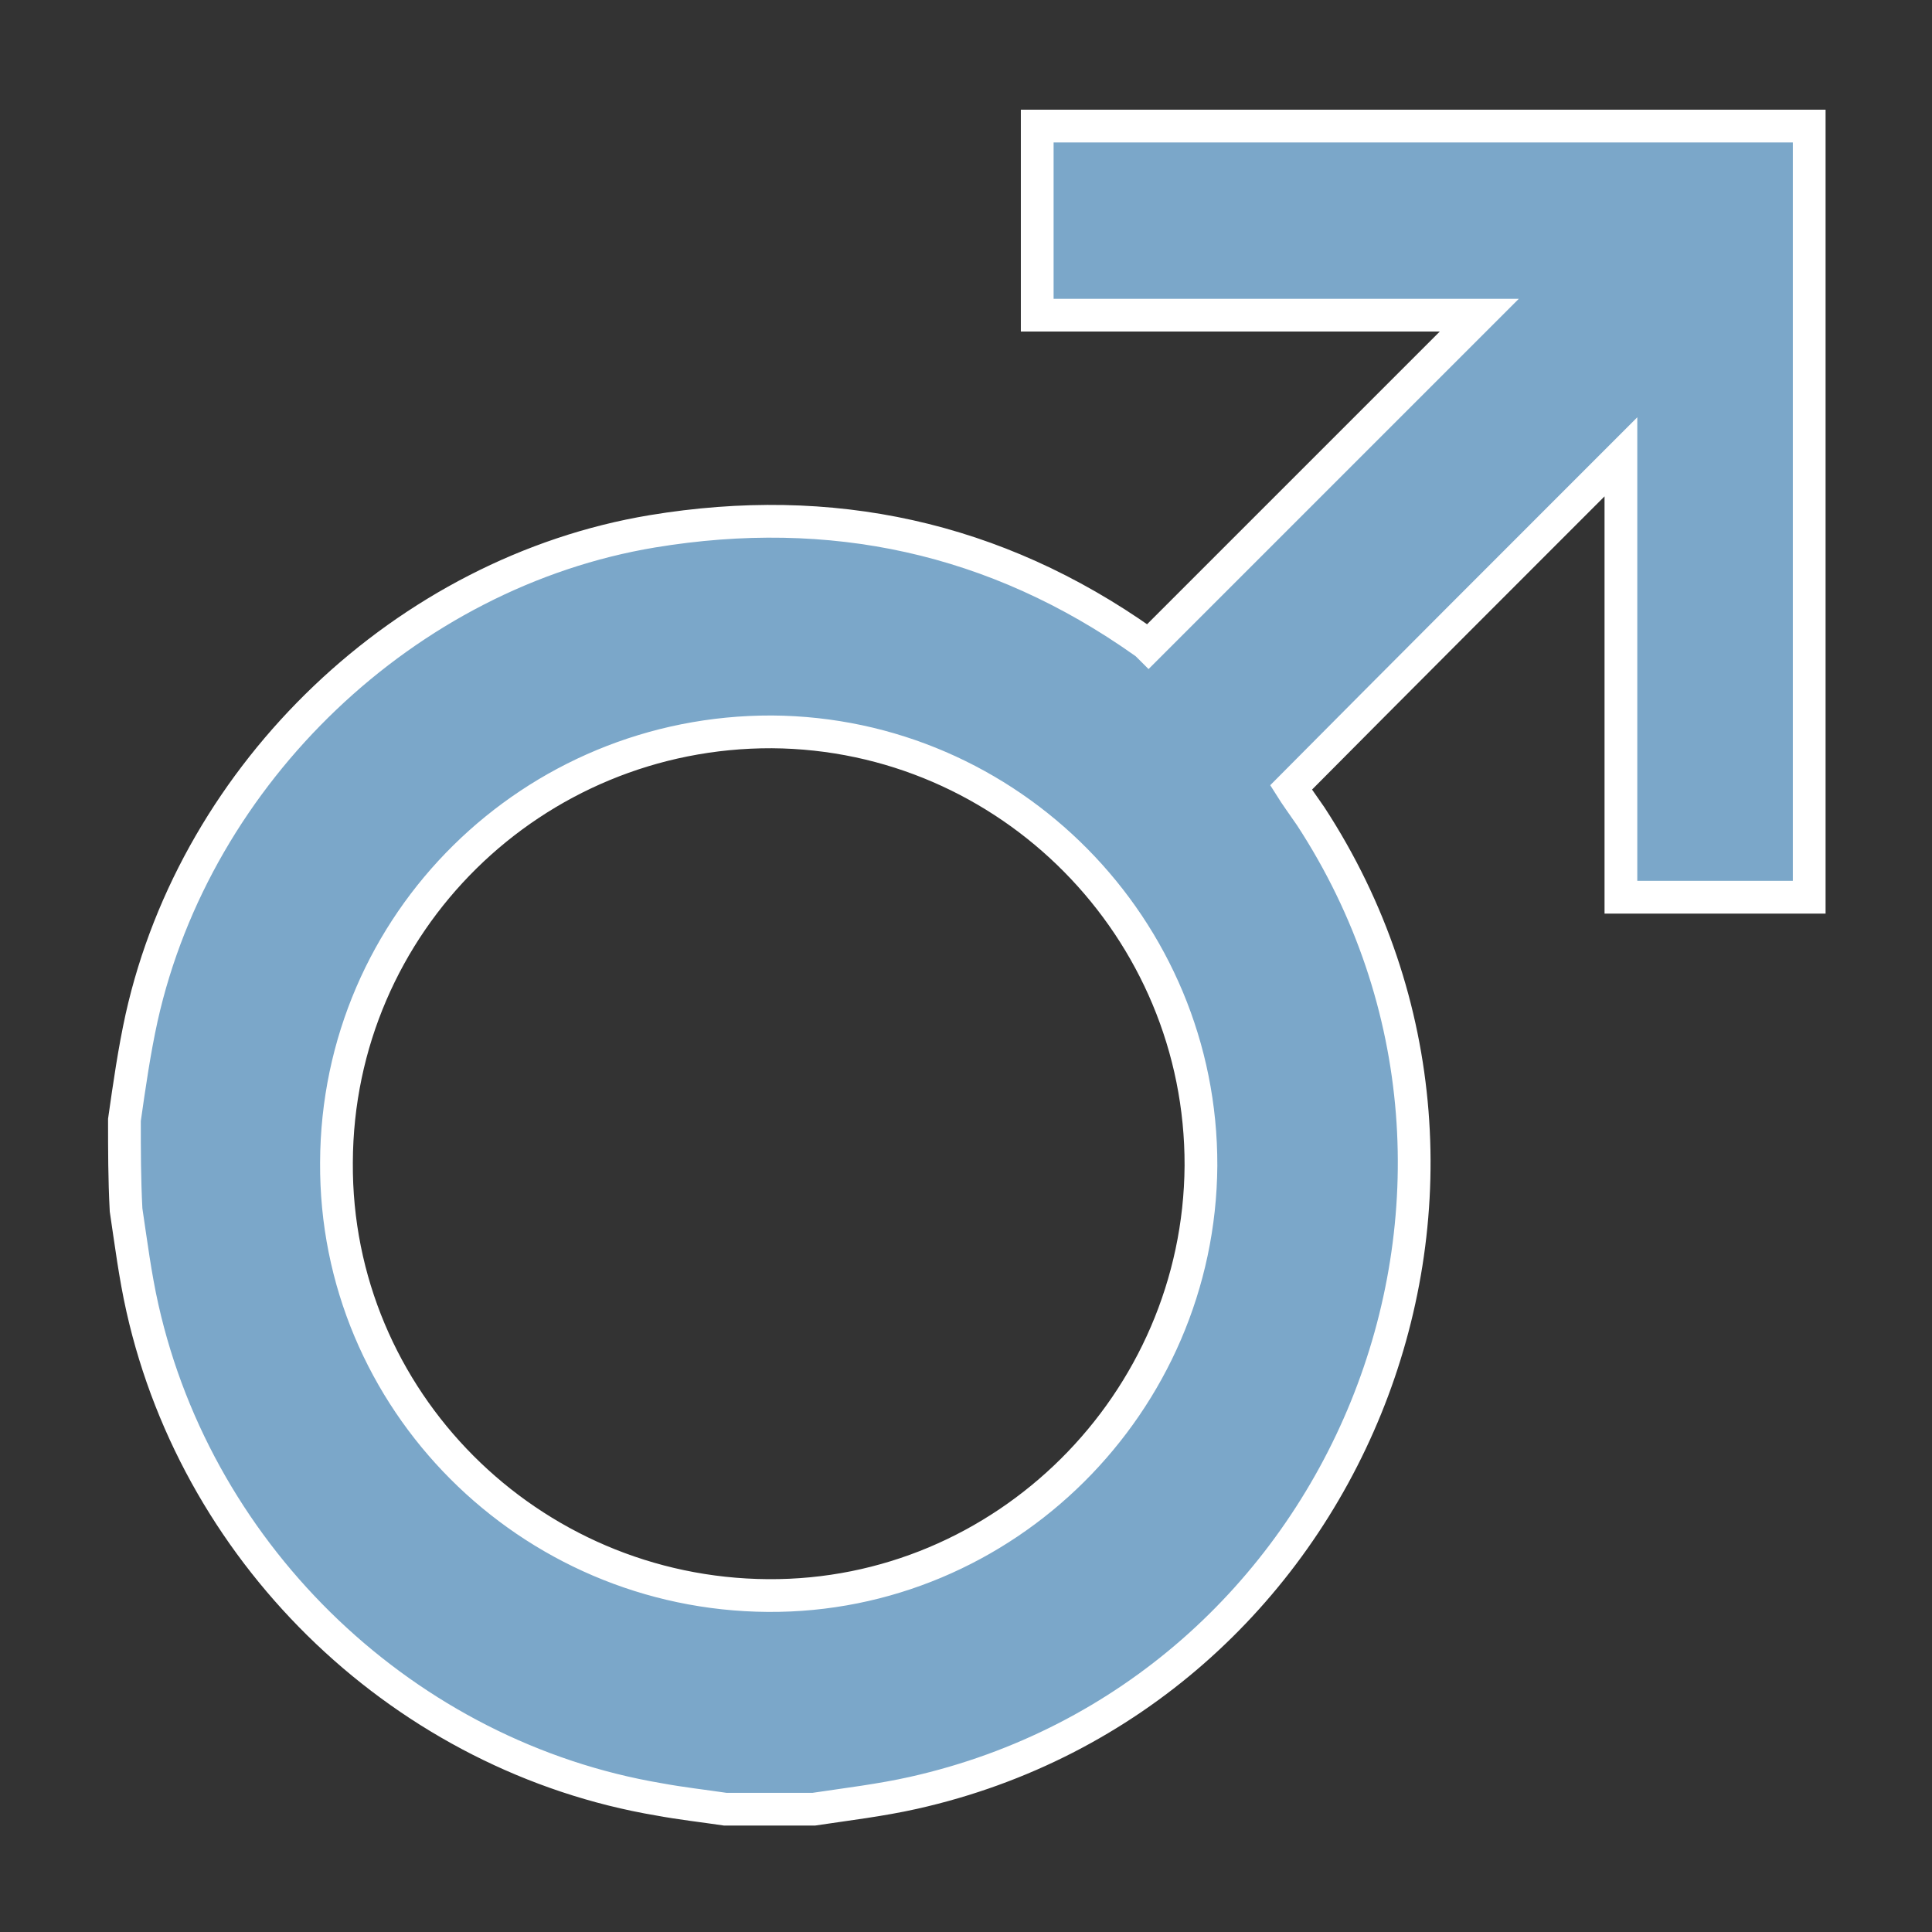 <?xml version="1.0" encoding="utf-8"?>
<!-- Generator: Adobe Illustrator 23.0.5, SVG Export Plug-In . SVG Version: 6.00 Build 0)  -->
<svg version="1.1" id="Capa_1" xmlns="http://www.w3.org/2000/svg" xmlns:xlink="http://www.w3.org/1999/xlink" x="0px" y="0px"
	 viewBox="0 0 236 236" style="enable-background:new 0 0 236 236;" xml:space="preserve">
<rect x="0" y="0" width="236" height="236" fill="#333333" stroke="none"/>
<style type="text/css">
	.st0{fill:#7BA7C9;stroke:#FFFFFF;stroke-width:4;stroke-miterlimit:10;}
	.st1{fill:none;}
</style>
<g>
	<path class="st0" d="M15.2,136.8c0.6-4.2,1.2-8.4,2.1-12.5C24,94.3,49.6,69.9,79.7,64.9c21.8-3.6,41.9,0.7,60,13.5
		c0.3,0.2,0.5,0.4,0.6,0.5c13.5-13.5,26.9-26.9,40.4-40.4c-17.9,0-35.9,0-54,0c0-7.8,0-15.5,0-23.1c31.4,0,62.8,0,94.3,0
		c0,31.4,0,62.7,0,94.2c-7.6,0-15.2,0-23,0c0-18,0-36,0-53.8c-13.4,13.4-26.7,26.7-40.3,40.4c0.5,0.8,1.5,2.2,2.4,3.5
		c29.7,45.5,4.5,107.4-48.5,119.3c-4,0.9-8.2,1.4-12.2,2c-3.6,0-7.2,0-10.8,0c-2.7-0.4-5.4-0.7-8.1-1.2c-30.8-5.2-56.2-29.3-63.1-60
		c-0.9-4-1.4-8-2-12C15.2,144,15.2,140.5,15.2,136.8z M41.1,142c-0.2,29,23.5,52.7,52.7,52.9c28.9,0.2,52.7-23.5,52.9-52.5
		c0.1-29-23.4-52.8-52.4-53C65.1,89.3,41.2,112.7,41.1,142z"/>
</g>
<rect y="0" class="st1" width="236" height="236"/>
</svg>
